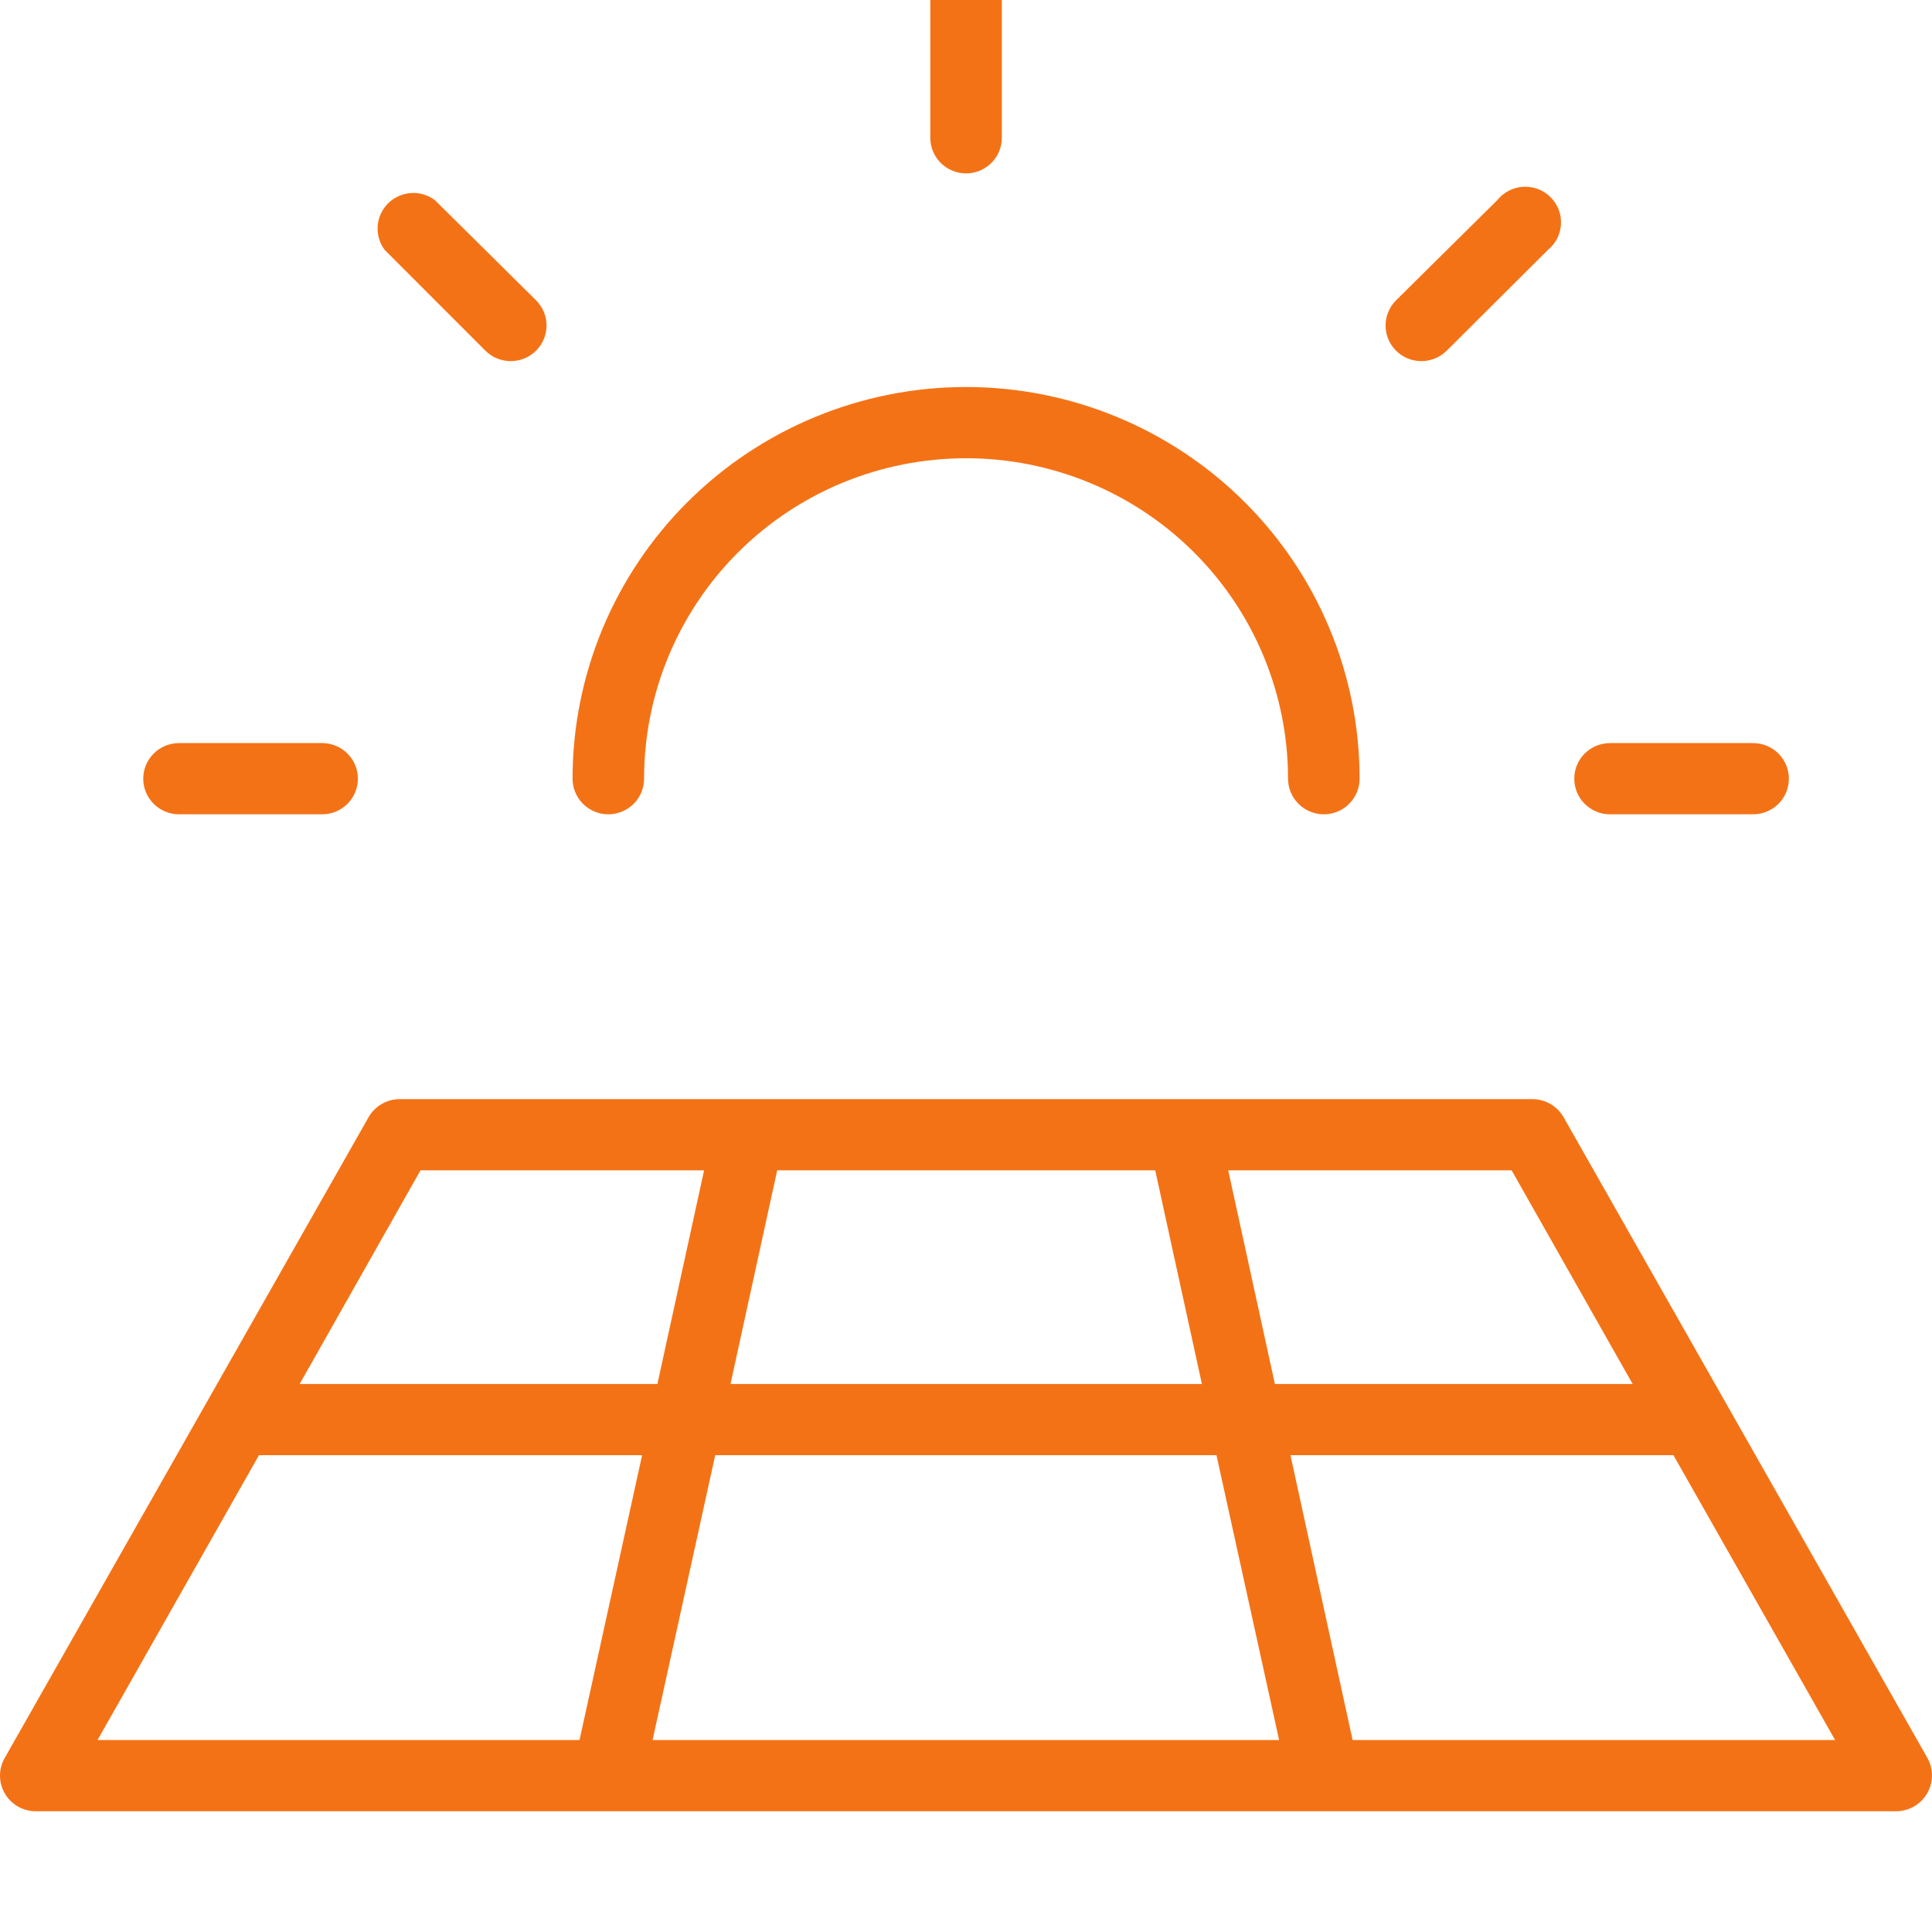 <svg width="48" height="48" viewBox="0 0 48 48" fill="none" xmlns="http://www.w3.org/2000/svg">
<g clip-path="url(#clip0_2002_54)">
<path d="M3.559 19.346C3.559 19.111 3.652 18.887 3.819 18.721C3.986 18.555 4.212 18.462 4.448 18.462H8.003C8.239 18.462 8.465 18.555 8.631 18.721C8.798 18.887 8.892 19.111 8.892 19.346C8.892 19.581 8.798 19.806 8.631 19.972C8.465 20.138 8.239 20.231 8.003 20.231H4.448C4.212 20.231 3.986 20.138 3.819 19.972C3.652 19.806 3.559 19.581 3.559 19.346ZM12.06 8.713C12.143 8.795 12.241 8.86 12.349 8.905C12.457 8.949 12.572 8.972 12.689 8.972C12.806 8.972 12.922 8.949 13.03 8.905C13.137 8.86 13.236 8.795 13.318 8.713C13.401 8.631 13.466 8.533 13.511 8.426C13.556 8.319 13.579 8.203 13.579 8.087C13.579 7.971 13.556 7.856 13.511 7.748C13.466 7.641 13.401 7.544 13.318 7.461L10.803 4.971C10.632 4.843 10.42 4.781 10.206 4.796C9.993 4.812 9.792 4.903 9.641 5.053C9.49 5.204 9.398 5.404 9.383 5.616C9.368 5.829 9.43 6.039 9.558 6.21L12.06 8.713ZM24.002 4.308C24.237 4.308 24.463 4.214 24.63 4.049C24.797 3.883 24.89 3.658 24.89 3.423V-0.115C24.89 -0.35 24.797 -0.575 24.63 -0.741C24.463 -0.907 24.237 -1 24.002 -1C23.766 -1 23.54 -0.907 23.373 -0.741C23.206 -0.575 23.113 -0.35 23.113 -0.115V3.423C23.113 3.658 23.206 3.883 23.373 4.049C23.54 4.214 23.766 4.308 24.002 4.308ZM35.314 8.972C35.431 8.972 35.547 8.949 35.654 8.905C35.762 8.86 35.86 8.795 35.943 8.713L38.456 6.21C38.553 6.131 38.632 6.034 38.688 5.923C38.744 5.812 38.776 5.691 38.782 5.567C38.788 5.443 38.768 5.319 38.723 5.203C38.678 5.088 38.609 4.983 38.52 4.896C38.432 4.808 38.326 4.74 38.209 4.696C38.093 4.653 37.968 4.634 37.843 4.641C37.719 4.648 37.597 4.681 37.487 4.738C37.376 4.795 37.279 4.874 37.201 4.971L34.685 7.461C34.561 7.585 34.476 7.743 34.442 7.914C34.407 8.086 34.425 8.264 34.492 8.426C34.56 8.588 34.674 8.726 34.82 8.823C34.966 8.92 35.138 8.972 35.314 8.972ZM40 20.231H43.556C43.791 20.231 44.017 20.138 44.184 19.972C44.351 19.806 44.444 19.581 44.444 19.346C44.444 19.111 44.351 18.887 44.184 18.721C44.017 18.555 43.791 18.462 43.556 18.462H40C39.765 18.462 39.539 18.555 39.372 18.721C39.205 18.887 39.112 19.111 39.112 19.346C39.112 19.581 39.205 19.806 39.372 19.972C39.539 20.138 39.765 20.231 40 20.231ZM15.114 20.231C15.349 20.231 15.575 20.138 15.742 19.972C15.909 19.806 16.002 19.581 16.002 19.346C16.002 17.235 16.845 15.21 18.345 13.716C19.845 12.223 21.88 11.385 24.002 11.385C26.123 11.385 28.158 12.223 29.658 13.716C31.158 15.21 32.001 17.235 32.001 19.346C32.001 19.581 32.095 19.806 32.261 19.972C32.428 20.138 32.654 20.231 32.89 20.231C33.126 20.231 33.352 20.138 33.518 19.972C33.685 19.806 33.779 19.581 33.779 19.346C33.779 16.765 32.749 14.29 30.915 12.466C29.081 10.641 26.595 9.615 24.002 9.615C21.409 9.615 18.922 10.641 17.088 12.466C15.255 14.29 14.225 16.765 14.225 19.346C14.225 19.581 14.318 19.806 14.485 19.972C14.652 20.138 14.878 20.231 15.114 20.231ZM47.878 44.558C47.8 44.692 47.688 44.803 47.554 44.881C47.419 44.958 47.266 44.999 47.111 45H0.892C0.736 45.001 0.582 44.96 0.447 44.883C0.311 44.805 0.198 44.694 0.12 44.559C0.042 44.425 0 44.272 4.33877e-07 44.116C-0 43.961 0.041 43.808 0.119 43.673L9.161 27.75C9.239 27.615 9.352 27.503 9.488 27.425C9.625 27.347 9.779 27.307 9.936 27.308H38.067C38.224 27.307 38.379 27.347 38.515 27.425C38.651 27.503 38.764 27.615 38.843 27.75L47.884 43.673C47.961 43.808 48.001 43.961 48 44.116C47.999 44.272 47.957 44.424 47.878 44.558ZM37.556 29.077H30.515L31.674 34.385H40.563L37.556 29.077ZM29.861 34.385L28.701 29.077H19.309L18.149 34.385H29.861ZM17.769 36.154L16.213 43.231H31.779L30.223 36.154H17.769ZM7.445 34.385H16.333L17.493 29.077H10.447L7.445 34.385ZM2.423 43.231H14.398L15.953 36.154H6.434L2.423 43.231ZM45.593 43.231L41.576 36.154H32.061L33.605 43.231H45.593Z" fill="#F47216"/>
</g>
<defs>
<clipPath id="clip0_2002_54">
<rect width="48" height="48" fill="white"/>
</clipPath>
</defs>
</svg>

